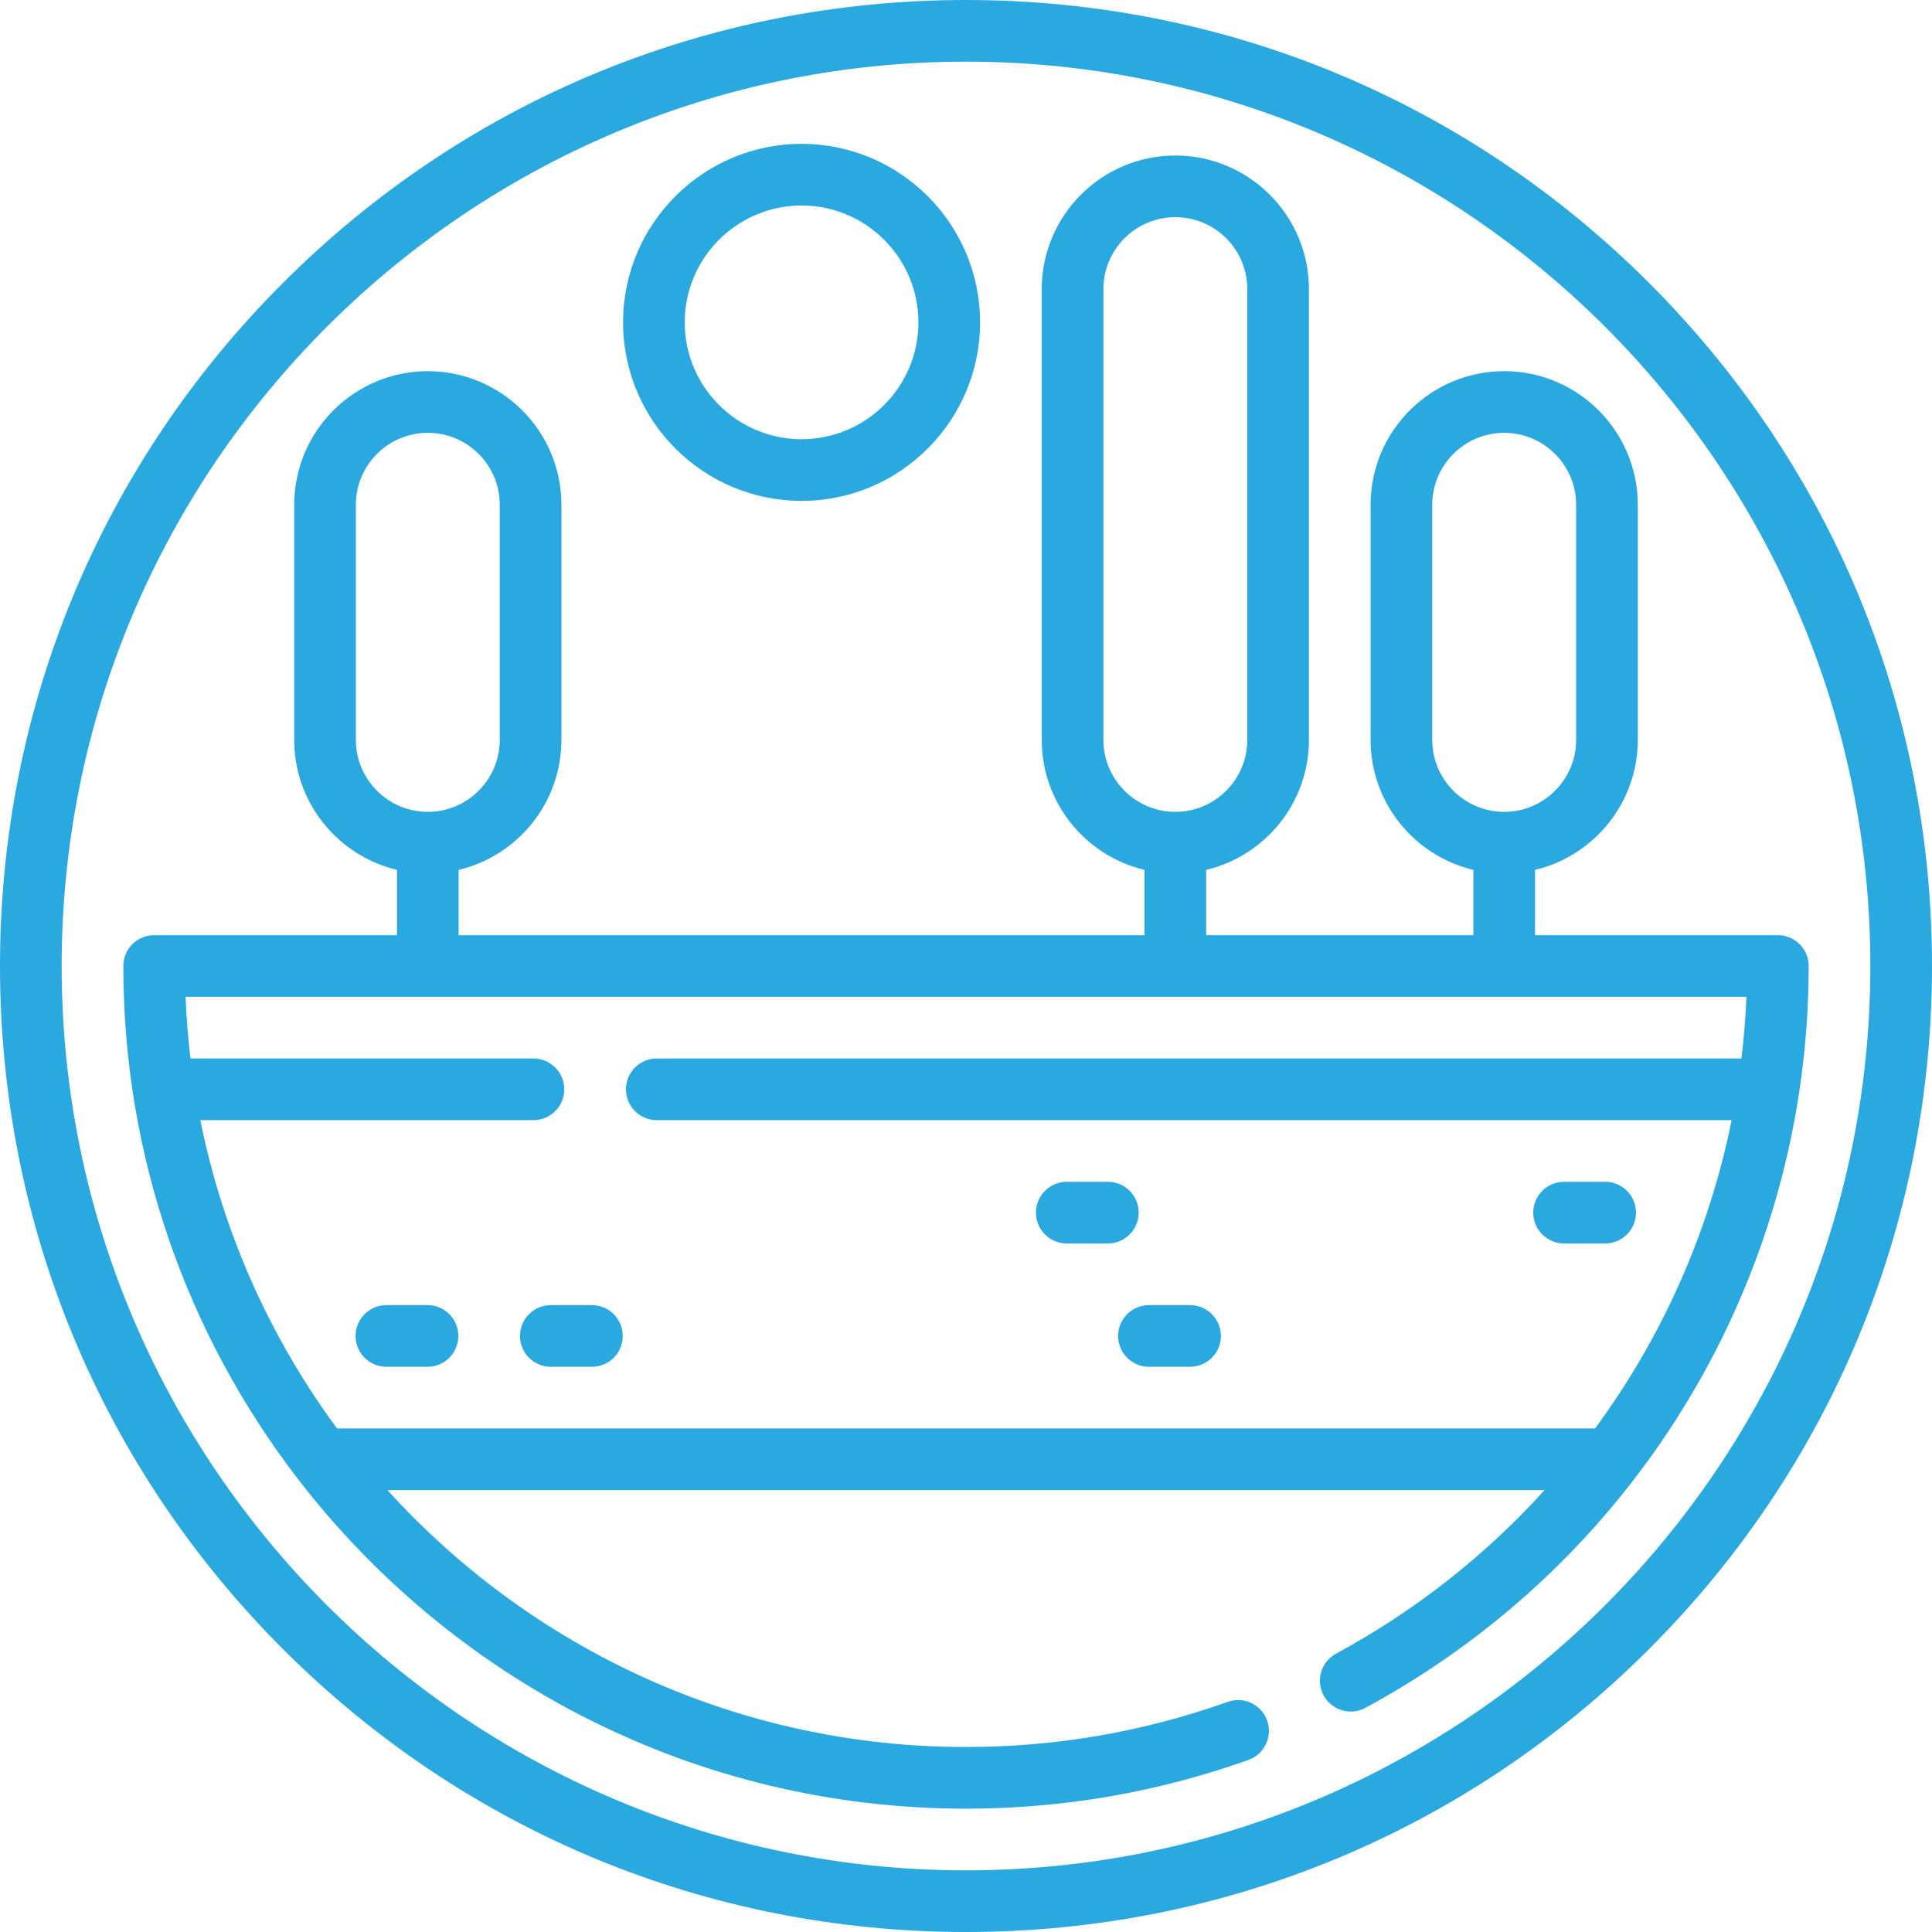 <?xml version="1.0" encoding="UTF-8"?> <svg xmlns="http://www.w3.org/2000/svg" xmlns:xlink="http://www.w3.org/1999/xlink" fill="#2aa9e0" height="800px" width="800px" version="1.1" id="Capa_1" viewBox="0 0 470 470" xml:space="preserve"> <g id="SVGRepo_bgCarrier" stroke-width="0"></g> <g id="SVGRepo_tracerCarrier" stroke-linecap="round" stroke-linejoin="round"></g> <g id="SVGRepo_iconCarrier"> <g> <path d="M437.691,265.683C439.213,255.62,440,245.369,440,235c0-4.142-3.358-7.5-7.5-7.5h-59.074v-15.883 c14.315-3.396,25-16.278,25-31.617v-57.204c0-17.92-14.58-32.5-32.5-32.5s-32.5,14.58-32.5,32.5V180 c0,15.339,10.685,28.221,25,31.617V227.5h-65v-15.883c14.315-3.396,25-16.278,25-31.617V70.333c0-17.92-14.58-32.5-32.5-32.5 s-32.5,14.58-32.5,32.5V180c0,15.339,10.685,28.221,25,31.617V227.5H111.574v-15.883c14.315-3.396,25-16.278,25-31.617v-57.204 c0-17.92-14.58-32.5-32.5-32.5s-32.5,14.58-32.5,32.5V180c0,15.339,10.685,28.221,25,31.617V227.5H37.5c-4.142,0-7.5,3.358-7.5,7.5 c0,46.643,15.669,89.689,42.005,124.175c0.164,0.243,0.344,0.474,0.534,0.696C110.053,408.564,168.92,440,235,440 c23.54,0,46.658-3.99,68.715-11.86c3.901-1.392,5.935-5.683,4.543-9.584c-1.392-3.902-5.686-5.934-9.584-4.543 C278.24,421.303,256.817,425,235,425c-55.744,0-105.954-24.135-140.742-62.5h281.505c-14.3,15.774-31.352,29.301-50.73,39.775 c-3.644,1.969-5.001,6.52-3.032,10.164c1.97,3.644,6.521,4.999,10.164,3.032c57.094-30.859,95.623-86.181,105.392-148.898 C437.62,266.282,437.664,265.985,437.691,265.683z M348.426,180v-57.204c0-9.649,7.851-17.5,17.5-17.5s17.5,7.851,17.5,17.5V180 c0,9.649-7.851,17.5-17.5,17.5S348.426,189.649,348.426,180z M268.426,180V70.333c0-9.649,7.851-17.5,17.5-17.5 s17.5,7.851,17.5,17.5V180c0,9.649-7.851,17.5-17.5,17.5S268.426,189.649,268.426,180z M86.574,180v-57.204 c0-9.649,7.851-17.5,17.5-17.5s17.5,7.851,17.5,17.5V180c0,9.649-7.851,17.5-17.5,17.5S86.574,189.649,86.574,180z M81.987,347.5 c-16.145-21.901-27.702-47.376-33.255-75h81.043c4.142,0,7.5-3.358,7.5-7.5s-3.358-7.5-7.5-7.5H46.334 c-0.586-4.946-0.991-9.947-1.188-15h379.707c-0.198,5.04-0.62,10.04-1.211,15H159.774c-4.142,0-7.5,3.358-7.5,7.5 s3.358,7.5,7.5,7.5h261.481c-5.495,27.284-16.912,52.842-33.223,75H81.987z"></path> <path d="M289.513,317.5h-10c-4.142,0-7.5,3.358-7.5,7.5s3.358,7.5,7.5,7.5h10c4.142,0,7.5-3.358,7.5-7.5 S293.655,317.5,289.513,317.5z"></path> <path d="M277.013,295c0-4.142-3.358-7.5-7.5-7.5h-10c-4.142,0-7.5,3.358-7.5,7.5s3.358,7.5,7.5,7.5h10 C273.655,302.5,277.013,299.142,277.013,295z"></path> <path d="M104,317.5H94c-4.142,0-7.5,3.358-7.5,7.5s3.358,7.5,7.5,7.5h10c4.142,0,7.5-3.358,7.5-7.5S108.142,317.5,104,317.5z"></path> <path d="M144,317.5h-10c-4.142,0-7.5,3.358-7.5,7.5s3.358,7.5,7.5,7.5h10c4.142,0,7.5-3.358,7.5-7.5S148.142,317.5,144,317.5z"></path> <path d="M390.49,287.5h-10c-4.142,0-7.5,3.358-7.5,7.5s3.358,7.5,7.5,7.5h10c4.142,0,7.5-3.358,7.5-7.5S394.632,287.5,390.49,287.5 z"></path> <path d="M401.17,68.83C356.785,24.444,297.771,0,235,0S113.215,24.444,68.83,68.83C24.444,113.215,0,172.229,0,235 s24.444,121.785,68.83,166.17C113.215,445.556,172.229,470,235,470s121.785-24.444,166.17-68.83 C445.556,356.785,470,297.771,470,235S445.556,113.215,401.17,68.83z M235,455c-121.309,0-220-98.691-220-220S113.691,15,235,15 s220,98.691,220,220S356.309,455,235,455z"></path> <path d="M195,121.85c23.945,0,43.426-19.481,43.426-43.427c0-23.945-19.481-43.426-43.426-43.426s-43.426,19.481-43.426,43.426 C151.574,102.369,171.055,121.85,195,121.85z M195,49.997c15.674,0,28.426,12.752,28.426,28.426 c0,15.675-12.752,28.427-28.426,28.427s-28.426-12.752-28.426-28.427C166.574,62.749,179.326,49.997,195,49.997z"></path> </g> </g> </svg> 